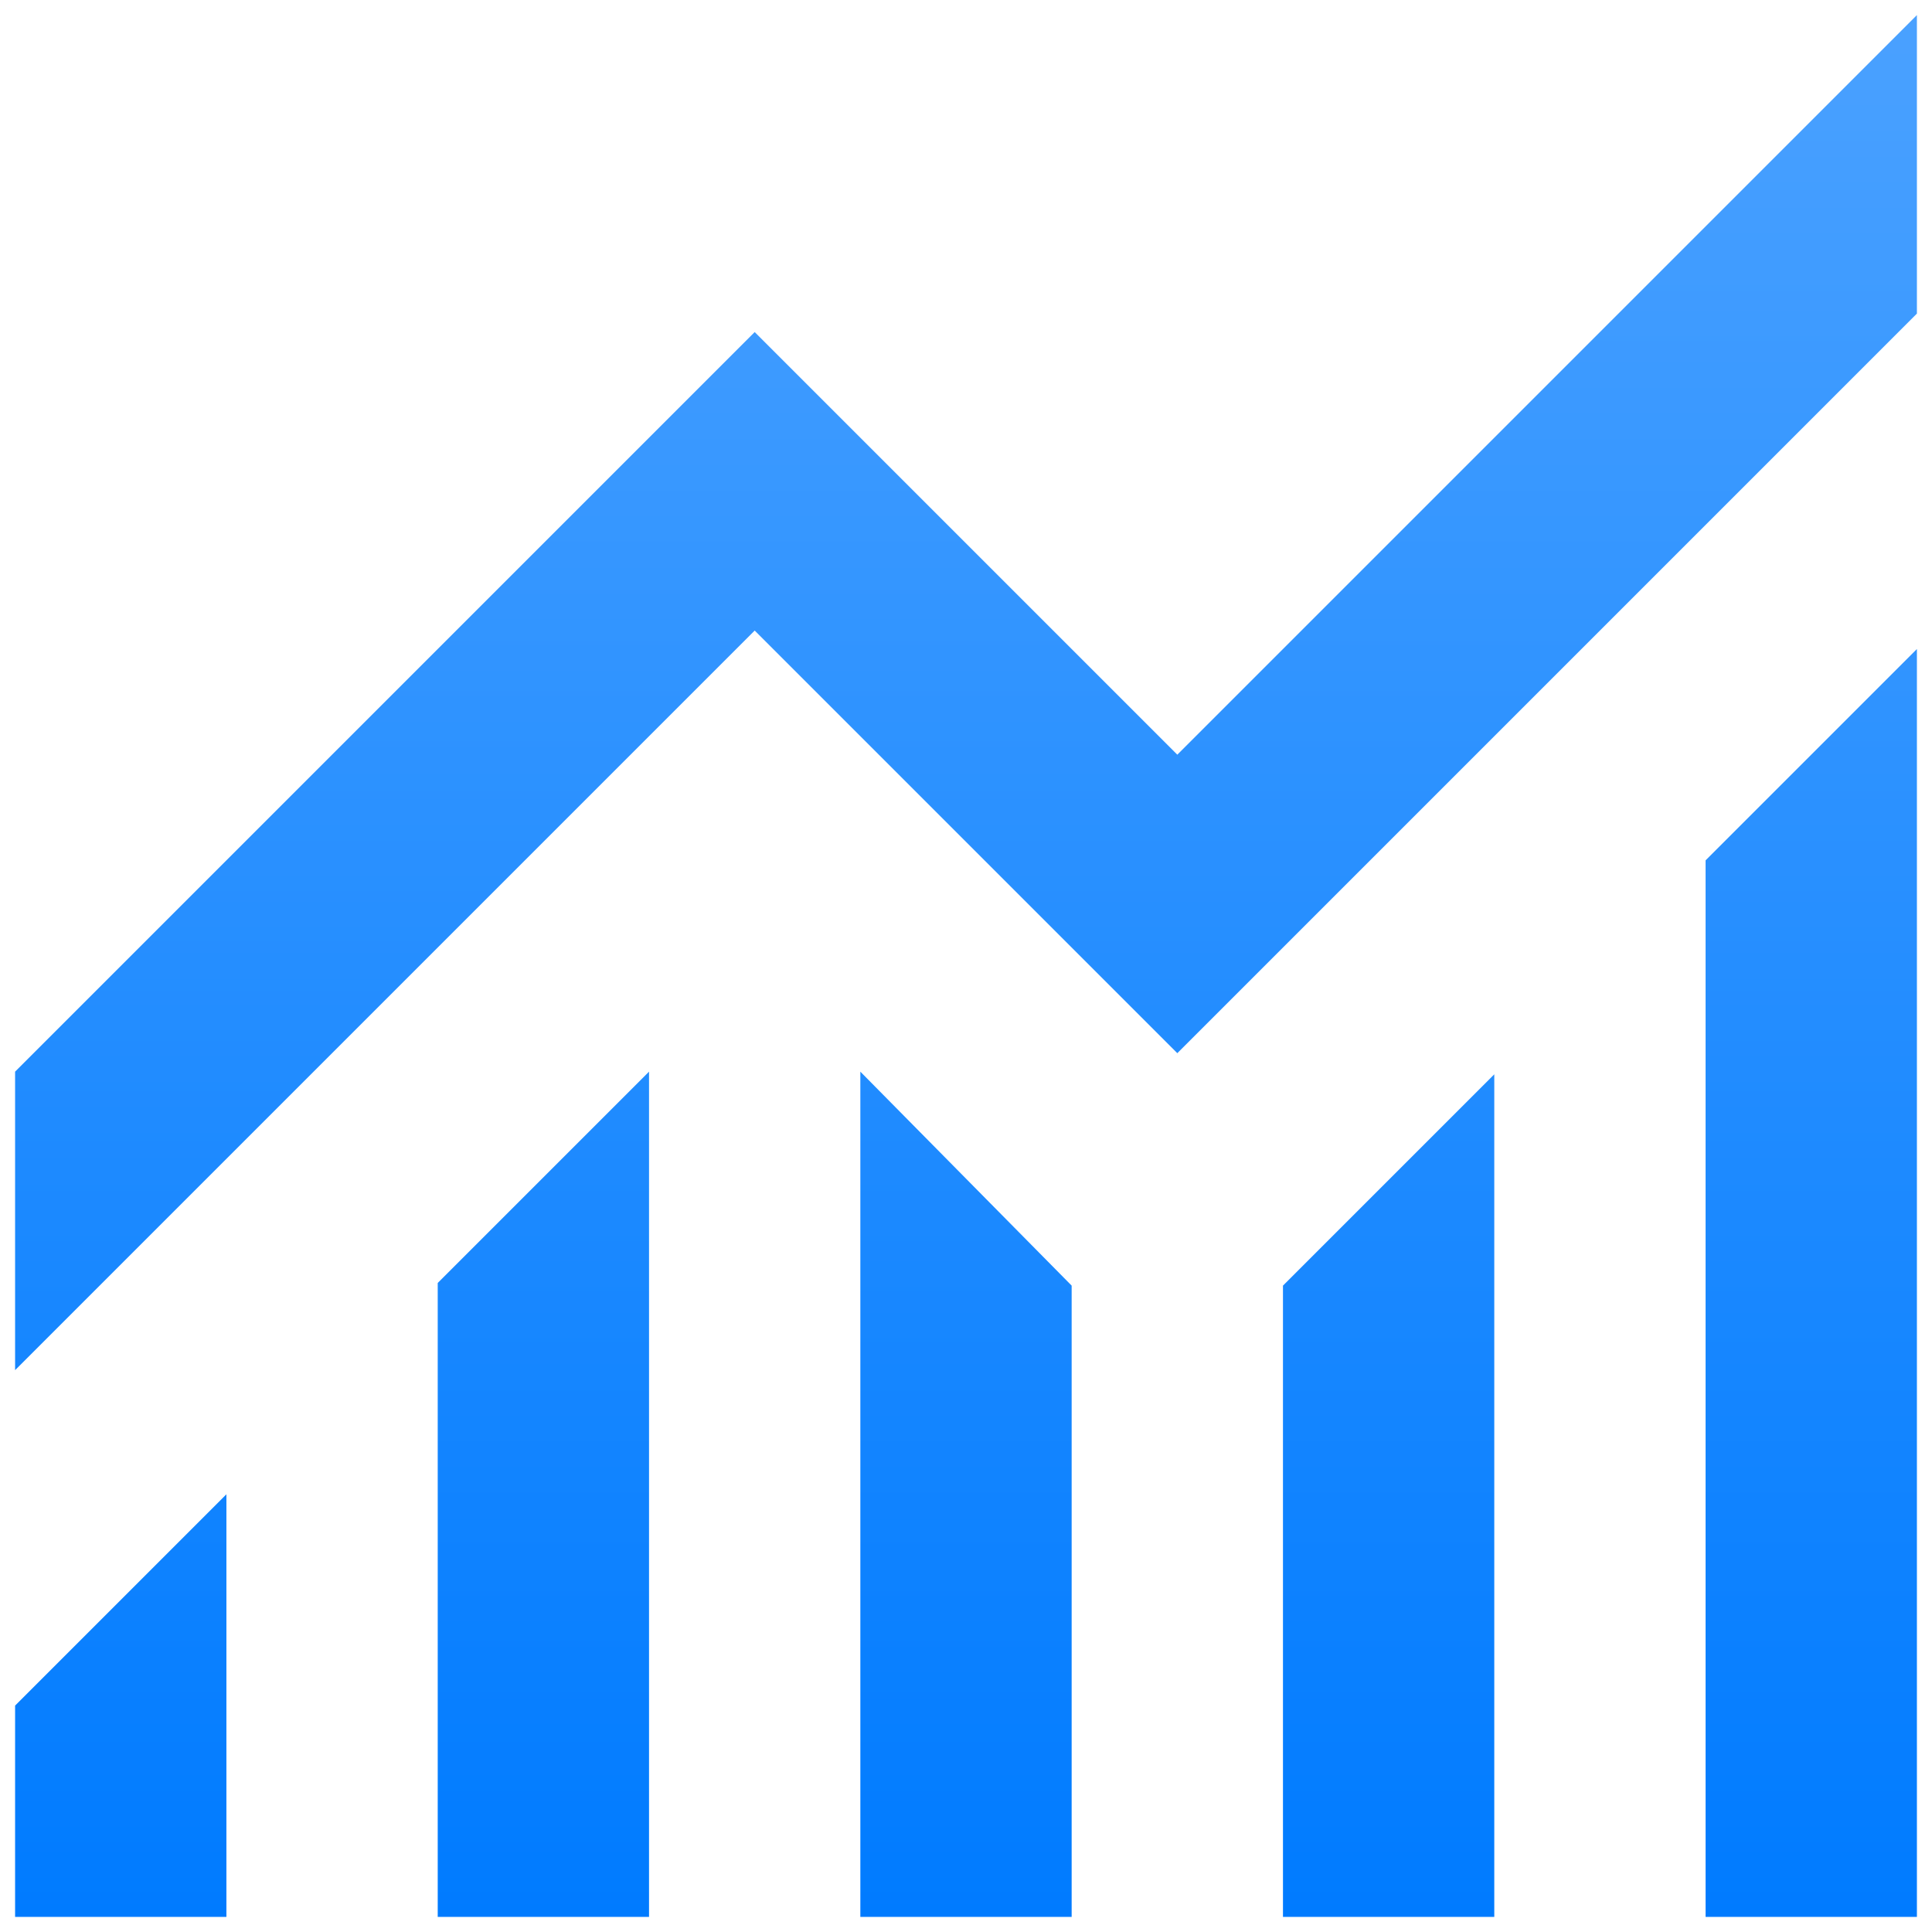 <svg width="32" height="32" viewBox="0 0 32 32" fill="none" xmlns="http://www.w3.org/2000/svg">
<path d="M0.25 31.75V28.25L3.75 24.75V31.75H0.25ZM7.25 31.75V21.25L10.75 17.75V31.75H7.25ZM14.25 31.75V17.75L17.75 21.294V31.75H14.25ZM21.25 31.75V21.294L24.75 17.794V31.75H21.25ZM28.25 31.75V14.25L31.75 10.75V31.75H28.25ZM0.25 22.694V17.75L12.5 5.5L19.5 12.5L31.75 0.25V5.194L19.5 17.444L12.5 10.444L0.25 22.694Z" fill="url(#paint0_linear_24_13959)"/>
<defs>
<linearGradient id="paint0_linear_24_13959" x1="16.109" y1="31.75" x2="16.109" y2="0.25" gradientUnits="userSpaceOnUse">
<stop stop-color="#007BFF"/>
<stop offset="1" stop-color="#4AA1FF"/>
</linearGradient>
</defs>
</svg>

